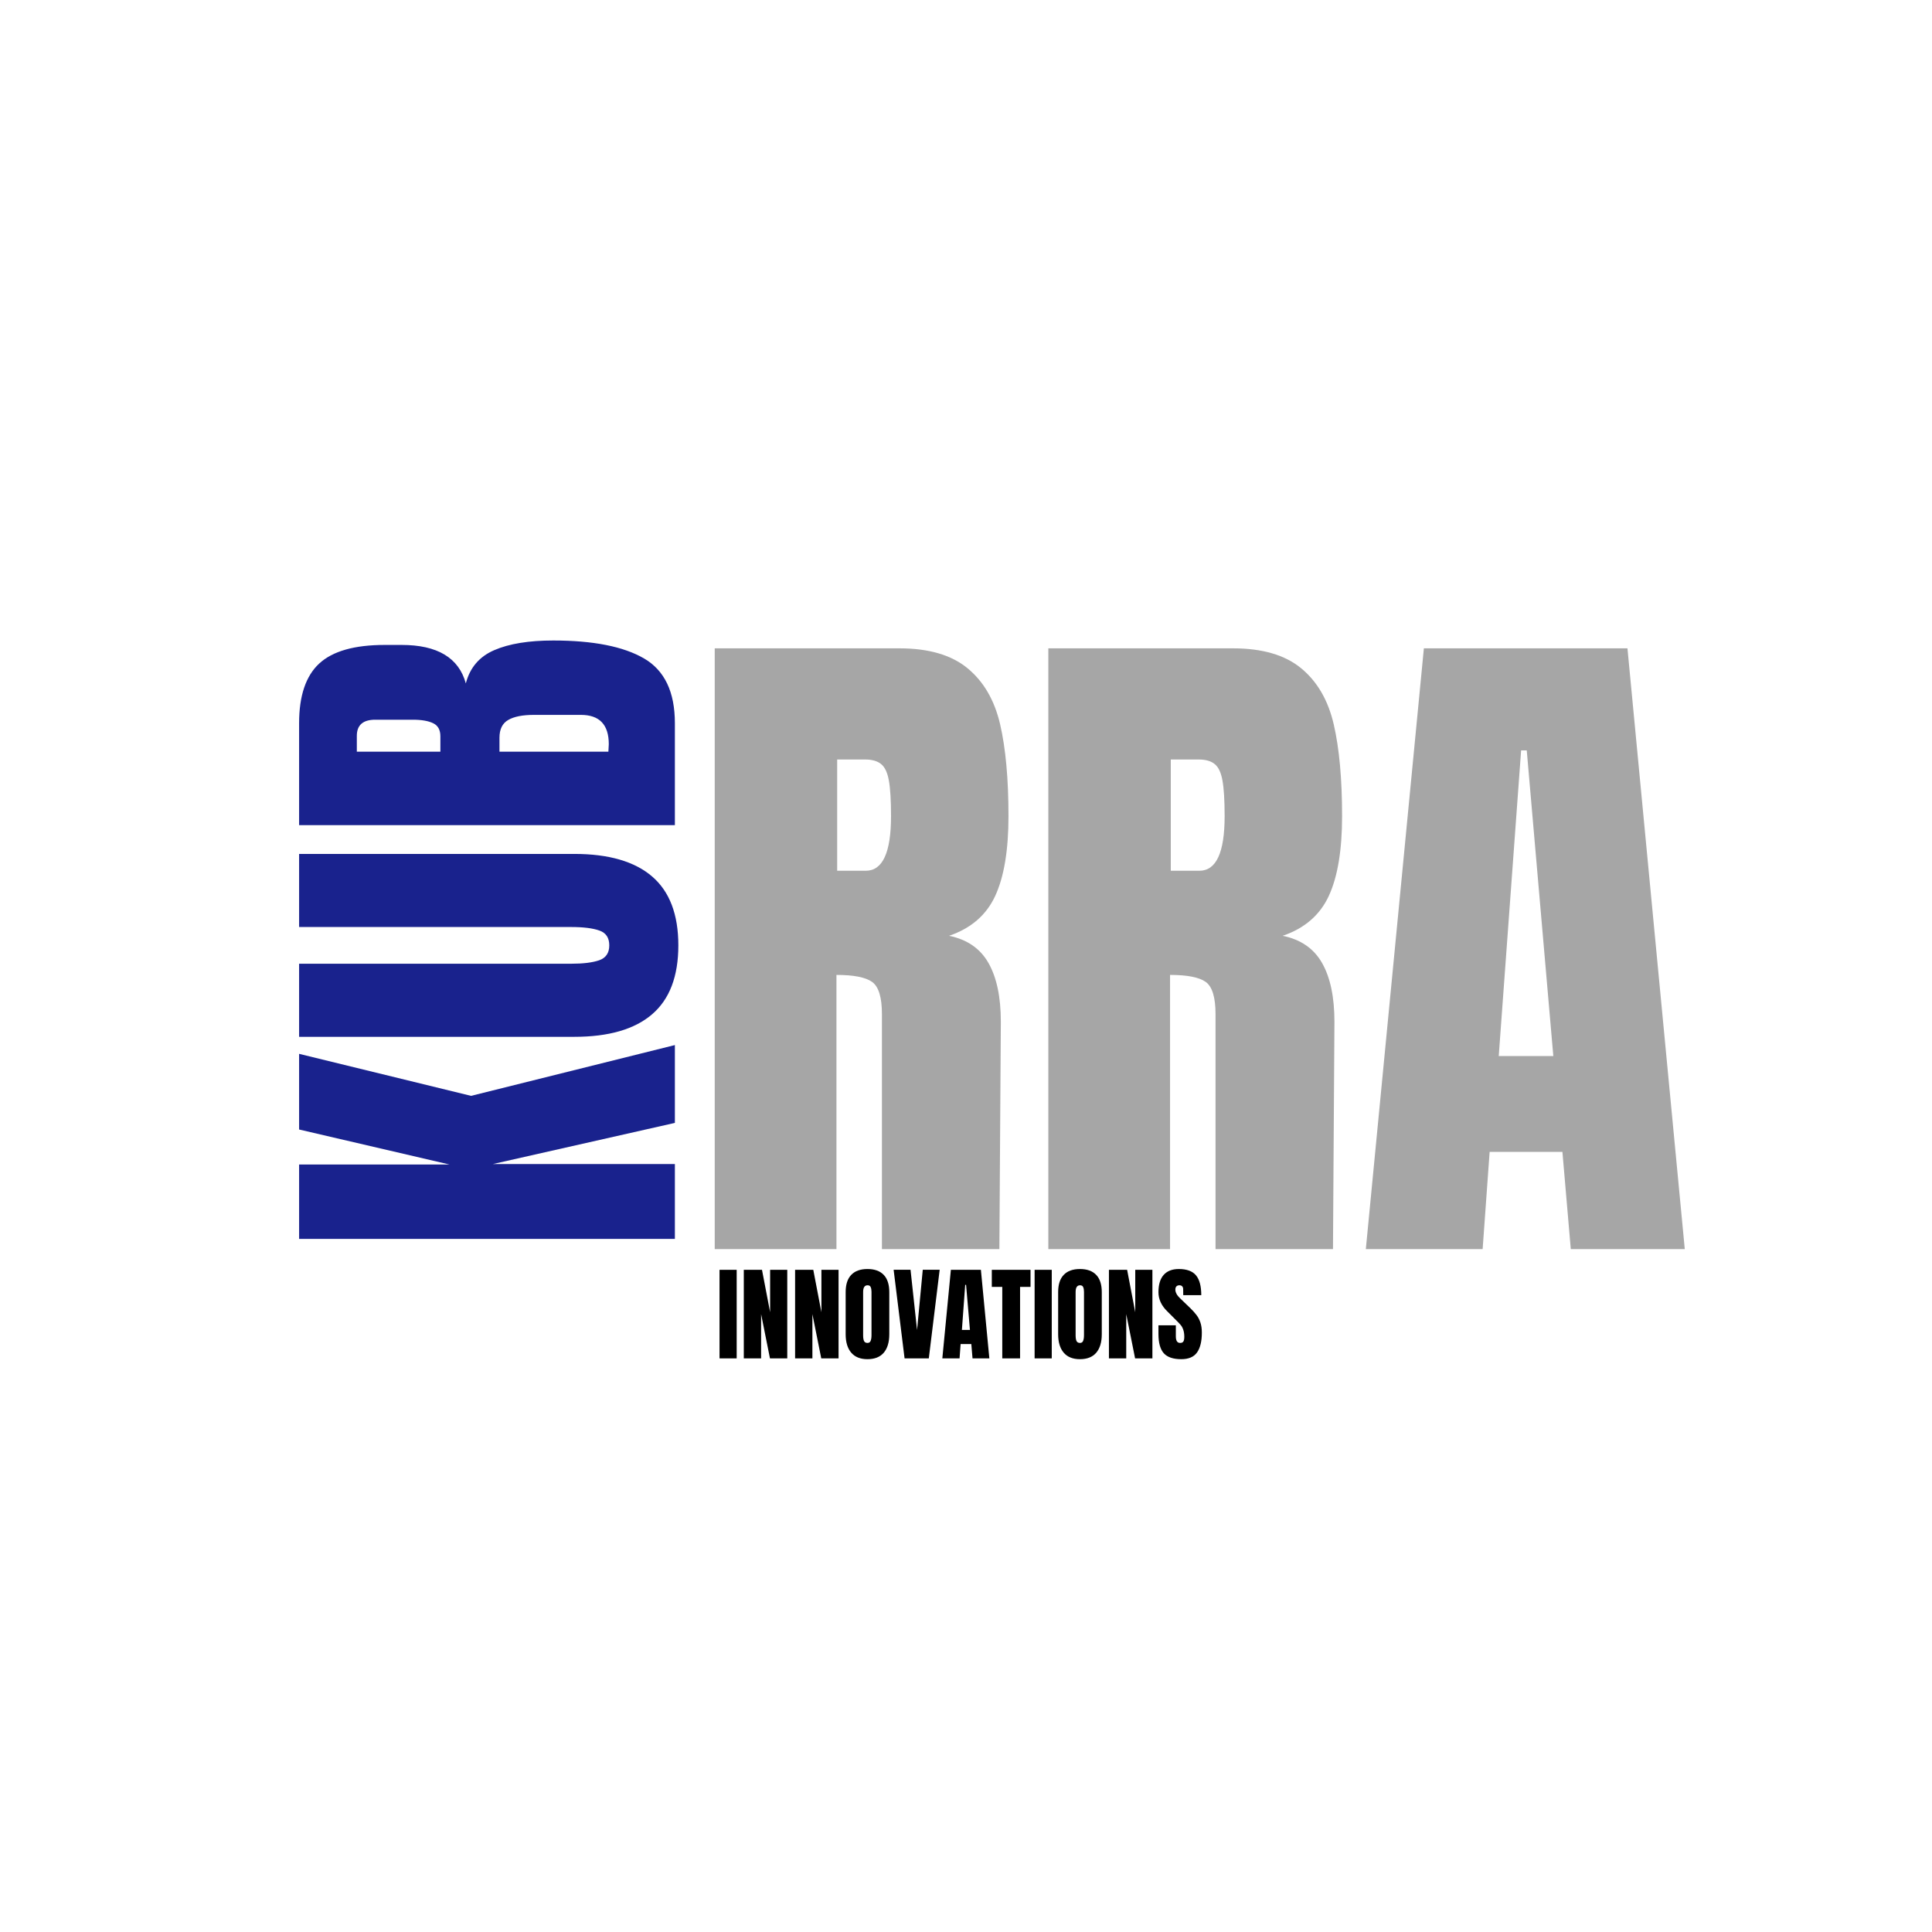 <svg xmlns="http://www.w3.org/2000/svg" xmlns:xlink="http://www.w3.org/1999/xlink" width="500" zoomAndPan="magnify" viewBox="0 0 375 375" height="500" preserveAspectRatio="xMidYMid meet" version="1.0"><defs><g/></defs><g fill="#a6a6a6" fill-opacity="1"><g transform="translate(133.573, 242.45)"><g><path d="M 5.156 -116.609 L 41 -116.609 C 46.695 -116.609 51.109 -115.316 54.234 -112.734 C 57.359 -110.16 59.461 -106.539 60.547 -101.875 C 61.629 -97.219 62.172 -91.27 62.172 -84.031 C 62.172 -77.426 61.312 -72.266 59.594 -68.547 C 57.875 -64.836 54.891 -62.258 50.641 -60.812 C 54.16 -60.094 56.711 -58.328 58.297 -55.516 C 59.891 -52.711 60.688 -48.914 60.688 -44.125 L 60.406 0 L 37.609 0 L 37.609 -45.609 C 37.609 -48.867 36.973 -50.953 35.703 -51.859 C 34.43 -52.766 32.125 -53.219 28.781 -53.219 L 28.781 0 L 5.156 0 Z M 34.484 -73.438 C 37.742 -73.438 39.375 -76.969 39.375 -84.031 C 39.375 -87.102 39.234 -89.41 38.953 -90.953 C 38.68 -92.492 38.18 -93.555 37.453 -94.141 C 36.734 -94.734 35.695 -95.031 34.344 -95.031 L 28.922 -95.031 L 28.922 -73.438 Z M 34.484 -73.438 "/></g></g></g><g fill="#a6a6a6" fill-opacity="1"><g transform="translate(198.325, 242.45)"><g><path d="M 5.156 -116.609 L 41 -116.609 C 46.695 -116.609 51.109 -115.316 54.234 -112.734 C 57.359 -110.16 59.461 -106.539 60.547 -101.875 C 61.629 -97.219 62.172 -91.27 62.172 -84.031 C 62.172 -77.426 61.312 -72.266 59.594 -68.547 C 57.875 -64.836 54.891 -62.258 50.641 -60.812 C 54.16 -60.094 56.711 -58.328 58.297 -55.516 C 59.891 -52.711 60.688 -48.914 60.688 -44.125 L 60.406 0 L 37.609 0 L 37.609 -45.609 C 37.609 -48.867 36.973 -50.953 35.703 -51.859 C 34.43 -52.766 32.125 -53.219 28.781 -53.219 L 28.781 0 L 5.156 0 Z M 34.484 -73.438 C 37.742 -73.438 39.375 -76.969 39.375 -84.031 C 39.375 -87.102 39.234 -89.41 38.953 -90.953 C 38.68 -92.492 38.18 -93.555 37.453 -94.141 C 36.734 -94.734 35.695 -95.031 34.344 -95.031 L 28.922 -95.031 L 28.922 -73.438 Z M 34.484 -73.438 "/></g></g></g><g fill="#a6a6a6" fill-opacity="1"><g transform="translate(263.076, 242.45)"><g><path d="M 2.031 0 L 13.297 -116.609 L 52.812 -116.609 L 63.938 0 L 41.812 0 L 40.188 -18.875 L 26.062 -18.875 L 24.703 0 Z M 27.828 -37.469 L 38.422 -37.469 L 33.266 -96.797 L 32.172 -96.797 Z M 27.828 -37.469 "/></g></g></g><g fill="#19228d" fill-opacity="1"><g transform="translate(130.994, 243.69)"><g><path d="M 0 -3.219 L -72.938 -3.219 L -72.938 -17.656 L -43.734 -17.656 L -72.938 -24.453 L -72.938 -39.141 L -39.562 -30.984 L 0 -40.844 L 0 -25.734 L -35.328 -17.75 L 0 -17.75 Z M 0 -3.219 "/></g></g></g><g fill="#19228d" fill-opacity="1"><g transform="translate(130.994, 203.621)"><g><path d="M 0.672 -20.125 C 0.672 -14.125 -1.023 -9.664 -4.422 -6.75 C -7.816 -3.832 -12.852 -2.375 -19.531 -2.375 L -72.938 -2.375 L -72.938 -16.562 L -20.125 -16.562 C -17.801 -16.562 -15.988 -16.785 -14.688 -17.234 C -13.383 -17.691 -12.734 -18.656 -12.734 -20.125 C -12.734 -21.594 -13.367 -22.551 -14.641 -23 C -15.922 -23.457 -17.75 -23.688 -20.125 -23.688 L -72.938 -23.688 L -72.938 -37.875 L -19.531 -37.875 C -12.852 -37.875 -7.816 -36.414 -4.422 -33.5 C -1.023 -30.582 0.672 -26.125 0.672 -20.125 Z M 0.672 -20.125 "/></g></g></g><g fill="#19228d" fill-opacity="1"><g transform="translate(130.994, 163.383)"><g><path d="M -72.938 -3.219 L -72.938 -23.016 C -72.938 -28.328 -71.633 -32.188 -69.031 -34.594 C -66.426 -37 -62.18 -38.203 -56.297 -38.203 L -53.062 -38.203 C -46.102 -38.203 -41.941 -35.711 -40.578 -30.734 C -39.785 -33.797 -37.945 -35.945 -35.062 -37.188 C -32.176 -38.438 -28.359 -39.062 -23.609 -39.062 C -15.848 -39.062 -9.973 -37.898 -5.984 -35.578 C -1.992 -33.254 0 -29.066 0 -23.016 L 0 -3.219 Z M -45.516 -20.469 C -45.516 -21.707 -45.977 -22.551 -46.906 -23 C -47.844 -23.457 -49.16 -23.688 -50.859 -23.688 L -58.156 -23.688 C -60.539 -23.688 -61.734 -22.641 -61.734 -20.547 L -61.734 -17.484 L -45.516 -17.484 Z M -12.828 -18.938 C -12.828 -22.727 -14.633 -24.625 -18.25 -24.625 L -27.344 -24.625 C -29.551 -24.625 -31.219 -24.297 -32.344 -23.641 C -33.477 -22.992 -34.047 -21.848 -34.047 -20.203 L -34.047 -17.484 L -12.906 -17.484 Z M -12.828 -18.938 "/></g></g></g><g fill="#000000" fill-opacity="1"><g transform="translate(139.067, 263.66)"><g><path d="M 0.594 0 L 0.594 -17.188 L 3.922 -17.188 L 3.922 0 Z M 0.594 0 "/></g></g></g><g fill="#000000" fill-opacity="1"><g transform="translate(143.605, 263.66)"><g><path d="M 0.766 0 L 0.766 -17.188 L 4.297 -17.188 L 5.875 -8.953 L 5.875 -17.188 L 9.203 -17.188 L 9.203 0 L 5.844 0 L 4.125 -8.594 L 4.125 0 Z M 0.766 0 "/></g></g></g><g fill="#000000" fill-opacity="1"><g transform="translate(153.561, 263.66)"><g><path d="M 0.766 0 L 0.766 -17.188 L 4.297 -17.188 L 5.875 -8.953 L 5.875 -17.188 L 9.203 -17.188 L 9.203 0 L 5.844 0 L 4.125 -8.594 L 4.125 0 Z M 0.766 0 "/></g></g></g><g fill="#000000" fill-opacity="1"><g transform="translate(163.517, 263.66)"><g><path d="M 4.859 0.156 C 3.473 0.156 2.422 -0.266 1.703 -1.109 C 0.984 -1.953 0.625 -3.145 0.625 -4.688 L 0.625 -12.859 C 0.625 -14.336 0.984 -15.453 1.703 -16.203 C 2.422 -16.961 3.473 -17.344 4.859 -17.344 C 6.242 -17.344 7.297 -16.961 8.016 -16.203 C 8.734 -15.453 9.094 -14.336 9.094 -12.859 L 9.094 -4.688 C 9.094 -3.133 8.734 -1.938 8.016 -1.094 C 7.297 -0.258 6.242 0.156 4.859 0.156 Z M 4.859 -3 C 5.16 -3 5.363 -3.129 5.469 -3.391 C 5.582 -3.66 5.641 -4.035 5.641 -4.516 L 5.641 -12.922 C 5.641 -13.297 5.586 -13.598 5.484 -13.828 C 5.391 -14.066 5.188 -14.188 4.875 -14.188 C 4.301 -14.188 4.016 -13.75 4.016 -12.875 L 4.016 -4.5 C 4.016 -4.008 4.07 -3.633 4.188 -3.375 C 4.312 -3.125 4.535 -3 4.859 -3 Z M 4.859 -3 "/></g></g></g><g fill="#000000" fill-opacity="1"><g transform="translate(173.234, 263.66)"><g><path d="M 2.344 0 L 0.219 -17.203 L 3.5 -17.203 L 4.766 -5.5 L 5.875 -17.203 L 9.156 -17.203 L 7.047 0 Z M 2.344 0 "/></g></g></g><g fill="#000000" fill-opacity="1"><g transform="translate(182.61, 263.66)"><g><path d="M 0.297 0 L 1.953 -17.188 L 7.781 -17.188 L 9.422 0 L 6.156 0 L 5.922 -2.781 L 3.844 -2.781 L 3.641 0 Z M 4.094 -5.516 L 5.656 -5.516 L 4.906 -14.266 L 4.734 -14.266 Z M 4.094 -5.516 "/></g></g></g><g fill="#000000" fill-opacity="1"><g transform="translate(192.306, 263.66)"><g><path d="M 2.234 0 L 2.234 -13.875 L 0.203 -13.875 L 0.203 -17.188 L 7.719 -17.188 L 7.719 -13.875 L 5.688 -13.875 L 5.688 0 Z M 2.234 0 "/></g></g></g><g fill="#000000" fill-opacity="1"><g transform="translate(200.223, 263.66)"><g><path d="M 0.594 0 L 0.594 -17.188 L 3.922 -17.188 L 3.922 0 Z M 0.594 0 "/></g></g></g><g fill="#000000" fill-opacity="1"><g transform="translate(204.761, 263.66)"><g><path d="M 4.859 0.156 C 3.473 0.156 2.422 -0.266 1.703 -1.109 C 0.984 -1.953 0.625 -3.145 0.625 -4.688 L 0.625 -12.859 C 0.625 -14.336 0.984 -15.453 1.703 -16.203 C 2.422 -16.961 3.473 -17.344 4.859 -17.344 C 6.242 -17.344 7.297 -16.961 8.016 -16.203 C 8.734 -15.453 9.094 -14.336 9.094 -12.859 L 9.094 -4.688 C 9.094 -3.133 8.734 -1.938 8.016 -1.094 C 7.297 -0.258 6.242 0.156 4.859 0.156 Z M 4.859 -3 C 5.16 -3 5.363 -3.129 5.469 -3.391 C 5.582 -3.66 5.641 -4.035 5.641 -4.516 L 5.641 -12.922 C 5.641 -13.297 5.586 -13.598 5.484 -13.828 C 5.391 -14.066 5.188 -14.188 4.875 -14.188 C 4.301 -14.188 4.016 -13.75 4.016 -12.875 L 4.016 -4.5 C 4.016 -4.008 4.07 -3.633 4.188 -3.375 C 4.312 -3.125 4.535 -3 4.859 -3 Z M 4.859 -3 "/></g></g></g><g fill="#000000" fill-opacity="1"><g transform="translate(214.477, 263.66)"><g><path d="M 0.766 0 L 0.766 -17.188 L 4.297 -17.188 L 5.875 -8.953 L 5.875 -17.188 L 9.203 -17.188 L 9.203 0 L 5.844 0 L 4.125 -8.594 L 4.125 0 Z M 0.766 0 "/></g></g></g><g fill="#000000" fill-opacity="1"><g transform="translate(224.433, 263.66)"><g><path d="M 4.844 0.156 C 3.281 0.156 2.148 -0.227 1.453 -1 C 0.766 -1.77 0.422 -3.016 0.422 -4.734 L 0.422 -6.422 L 3.797 -6.422 L 3.797 -4.281 C 3.797 -3.426 4.07 -3 4.625 -3 C 4.926 -3 5.133 -3.086 5.25 -3.266 C 5.375 -3.453 5.438 -3.758 5.438 -4.188 C 5.438 -4.738 5.367 -5.195 5.234 -5.562 C 5.109 -5.938 4.941 -6.242 4.734 -6.484 C 4.523 -6.734 4.156 -7.117 3.625 -7.641 L 2.141 -9.125 C 0.992 -10.238 0.422 -11.477 0.422 -12.844 C 0.422 -14.312 0.754 -15.426 1.422 -16.188 C 2.098 -16.957 3.082 -17.344 4.375 -17.344 C 5.926 -17.344 7.039 -16.93 7.719 -16.109 C 8.395 -15.285 8.734 -14.004 8.734 -12.266 L 5.234 -12.266 L 5.219 -13.438 C 5.219 -13.664 5.156 -13.848 5.031 -13.984 C 4.906 -14.117 4.727 -14.188 4.5 -14.188 C 4.227 -14.188 4.023 -14.109 3.891 -13.953 C 3.766 -13.805 3.703 -13.609 3.703 -13.359 C 3.703 -12.797 4.02 -12.219 4.656 -11.625 L 6.656 -9.703 C 7.125 -9.242 7.508 -8.812 7.812 -8.406 C 8.125 -8 8.375 -7.52 8.562 -6.969 C 8.75 -6.414 8.844 -5.758 8.844 -5 C 8.844 -3.301 8.531 -2.016 7.906 -1.141 C 7.289 -0.273 6.27 0.156 4.844 0.156 Z M 4.844 0.156 "/></g></g></g></svg>